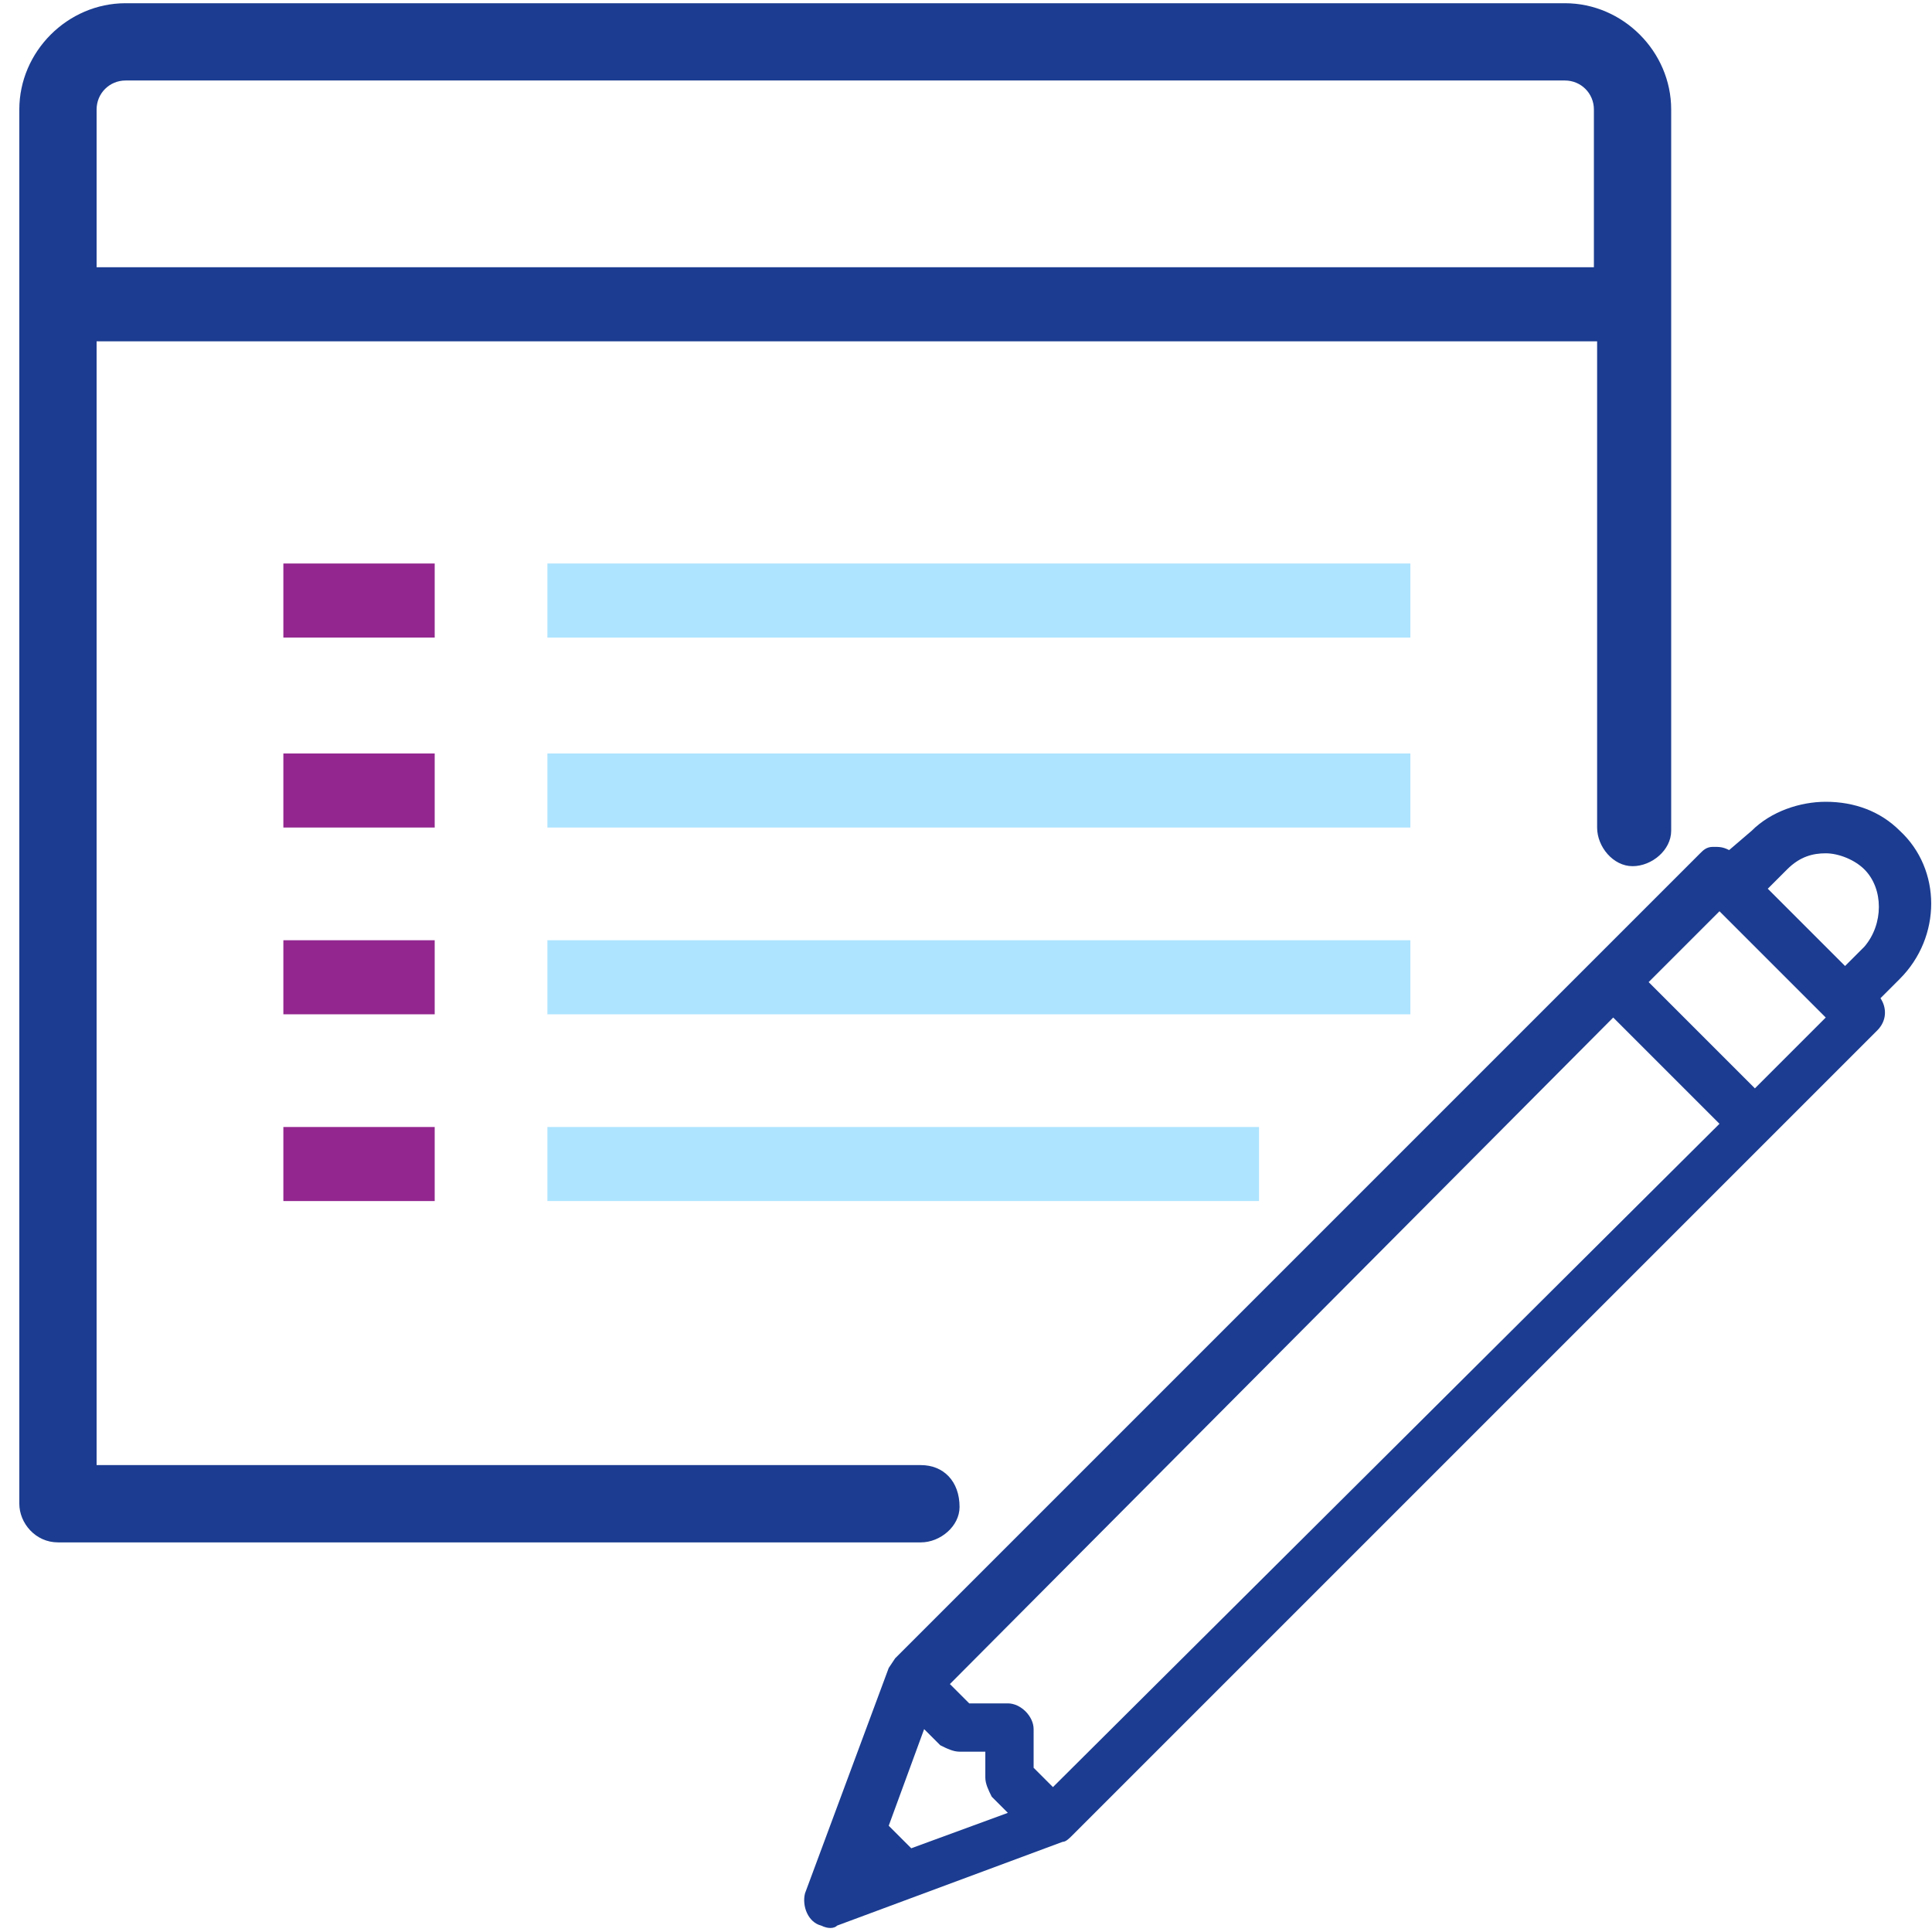 <svg xmlns="http://www.w3.org/2000/svg" viewBox="0 0 60 60" enable-background="new 0 0 60 60"><path fill="#AEE4FF" d="M17 35h22.1v2.3h-22.1z"/><path fill="#1B3C90" d="M28.6 45.5h-25.6v-34.9h46.6v15.1c0 .6.5 1.2 1.1 1.2.6 0 1.2-.5 1.2-1.1v-22.4c0-1.8-1.5-3.3-3.3-3.3h-44.7c-1.8 0-3.3 1.5-3.3 3.3v43.3c0 .6.5 1.2 1.2 1.2h26.8c.6 0 1.2-.5 1.2-1.1 0-.8-.5-1.3-1.2-1.3zm-25.6-42.1c0-.5.4-.9.9-.9h44.7c.5 0 .9.4.9.9v4.9h-46.5v-4.9z"/><path fill="#AEE4FF" d="M17 29.2h26.8v2.3h-26.8zM17 17.5h26.8v2.3h-26.8zM17 23.4h26.8v2.3h-26.8z"/><path fill="#93278F" d="M8.8 17.5h4.7v2.3h-4.7zM8.8 29.2h4.7v2.3h-4.7zM8.8 23.4h4.7v2.3h-4.7zM8.8 35h4.7v2.3h-4.7z"/><path fill="#1B3C90" d="M56.7 24.9c-.8 0-1.7.3-2.3.9l-.7.6c-.2-.1-.3-.1-.5-.1s-.3.1-.4.2l-25 25-.2.3-2.6 7c-.1.4.1.9.5 1 .2.1.4.1.5 0l7-2.6c.1 0 .2-.1.3-.2l25-25c.3-.3.3-.7.1-1l.6-.6c1.3-1.3 1.3-3.4 0-4.6-.6-.6-1.4-.9-2.3-.9zm0 1.6c.4 0 .9.2 1.2.5.6.6.6 1.7 0 2.4l-.6.6-2.4-2.4.6-.6c.4-.4.8-.5 1.2-.5zm-3.3 1.8l3.3 3.3-2.2 2.2-3.3-3.3 2.2-2.2zm-3.3 3.3l3.3 3.3-20.7 20.6-.6-.6v-1.2c0-.4-.4-.8-.8-.8h-1.2l-.6-.6 20.6-20.7zm-21.4 22.1l.5.5c.2.1.4.2.6.2h.8v.8c0 .2.1.4.2.6l.5.5-3 1.1-.7-.7 1.1-3z"/></svg>